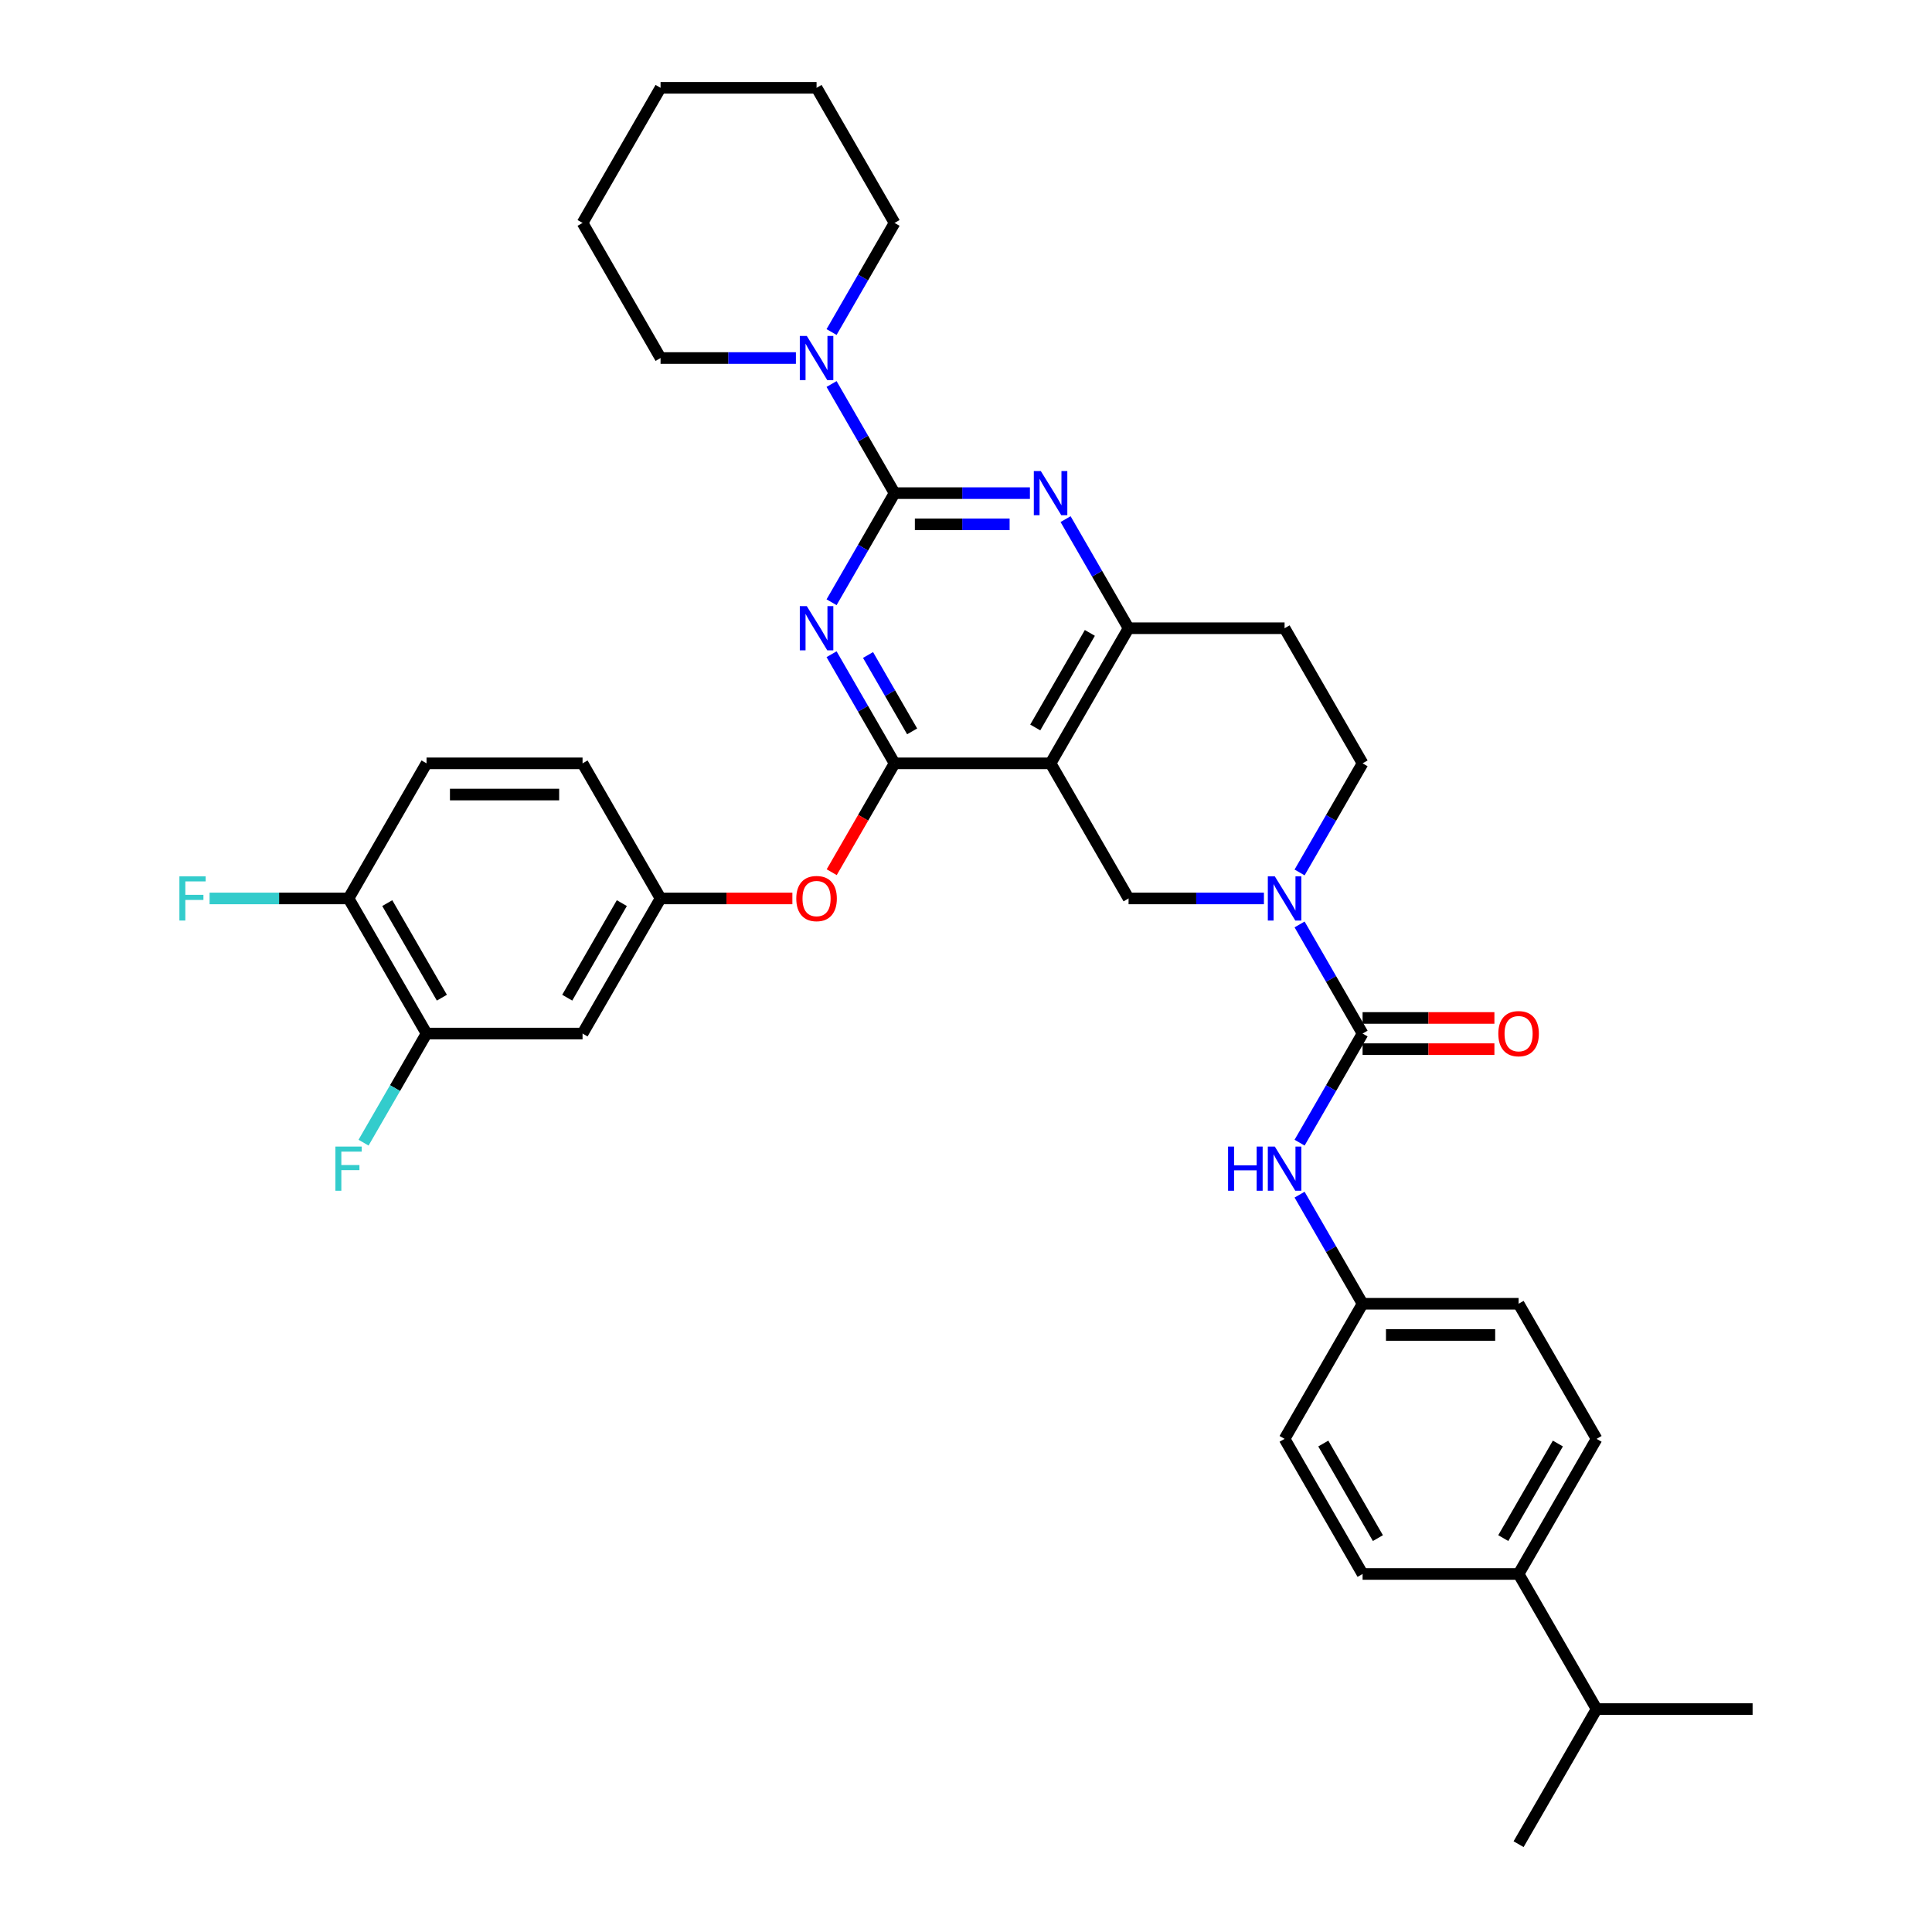 <?xml version='1.0' encoding='iso-8859-1'?>
<svg version='1.1' baseProfile='full'
              xmlns='http://www.w3.org/2000/svg'
                      xmlns:rdkit='http://www.rdkit.org/xml'
                      xmlns:xlink='http://www.w3.org/1999/xlink'
                  xml:space='preserve'
width='1000px' height='1000px' viewBox='0 0 1000 1000'>
<!-- END OF HEADER -->
<rect style='opacity:1.0;fill:#FFFFFF;stroke:none' width='1000' height='1000' x='0' y='0'> </rect>
<path class='bond-0' d='M 672.663,451.582 L 688.967,423.344' style='fill:none;fill-rule:evenodd;stroke:#0000FF;stroke-width:6px;stroke-linecap:butt;stroke-linejoin:miter;stroke-opacity:1' />
<path class='bond-0' d='M 688.967,423.344 L 705.27,395.105' style='fill:none;fill-rule:evenodd;stroke:#000000;stroke-width:6px;stroke-linecap:butt;stroke-linejoin:miter;stroke-opacity:1' />
<path class='bond-1' d='M 654.205,465.035 L 619.176,465.035' style='fill:none;fill-rule:evenodd;stroke:#0000FF;stroke-width:6px;stroke-linecap:butt;stroke-linejoin:miter;stroke-opacity:1' />
<path class='bond-1' d='M 619.176,465.035 L 584.148,465.035' style='fill:none;fill-rule:evenodd;stroke:#000000;stroke-width:6px;stroke-linecap:butt;stroke-linejoin:miter;stroke-opacity:1' />
<path class='bond-2' d='M 672.663,478.488 L 688.967,506.726' style='fill:none;fill-rule:evenodd;stroke:#0000FF;stroke-width:6px;stroke-linecap:butt;stroke-linejoin:miter;stroke-opacity:1' />
<path class='bond-2' d='M 688.967,506.726 L 705.27,534.965' style='fill:none;fill-rule:evenodd;stroke:#000000;stroke-width:6px;stroke-linecap:butt;stroke-linejoin:miter;stroke-opacity:1' />
<path class='bond-3' d='M 705.27,395.105 L 664.896,325.175' style='fill:none;fill-rule:evenodd;stroke:#000000;stroke-width:6px;stroke-linecap:butt;stroke-linejoin:miter;stroke-opacity:1' />
<path class='bond-4' d='M 664.896,325.175 L 584.148,325.175' style='fill:none;fill-rule:evenodd;stroke:#000000;stroke-width:6px;stroke-linecap:butt;stroke-linejoin:miter;stroke-opacity:1' />
<path class='bond-5' d='M 584.148,465.035 L 543.774,395.105' style='fill:none;fill-rule:evenodd;stroke:#000000;stroke-width:6px;stroke-linecap:butt;stroke-linejoin:miter;stroke-opacity:1' />
<path class='bond-6' d='M 543.774,395.105 L 584.148,325.175' style='fill:none;fill-rule:evenodd;stroke:#000000;stroke-width:6px;stroke-linecap:butt;stroke-linejoin:miter;stroke-opacity:1' />
<path class='bond-6' d='M 535.844,376.541 L 564.106,327.59' style='fill:none;fill-rule:evenodd;stroke:#000000;stroke-width:6px;stroke-linecap:butt;stroke-linejoin:miter;stroke-opacity:1' />
<path class='bond-7' d='M 543.774,395.105 L 463.025,395.105' style='fill:none;fill-rule:evenodd;stroke:#000000;stroke-width:6px;stroke-linecap:butt;stroke-linejoin:miter;stroke-opacity:1' />
<path class='bond-8' d='M 584.148,325.175 L 567.844,296.936' style='fill:none;fill-rule:evenodd;stroke:#000000;stroke-width:6px;stroke-linecap:butt;stroke-linejoin:miter;stroke-opacity:1' />
<path class='bond-8' d='M 567.844,296.936 L 551.541,268.697' style='fill:none;fill-rule:evenodd;stroke:#0000FF;stroke-width:6px;stroke-linecap:butt;stroke-linejoin:miter;stroke-opacity:1' />
<path class='bond-9' d='M 533.083,255.245 L 498.054,255.245' style='fill:none;fill-rule:evenodd;stroke:#0000FF;stroke-width:6px;stroke-linecap:butt;stroke-linejoin:miter;stroke-opacity:1' />
<path class='bond-9' d='M 498.054,255.245 L 463.025,255.245' style='fill:none;fill-rule:evenodd;stroke:#000000;stroke-width:6px;stroke-linecap:butt;stroke-linejoin:miter;stroke-opacity:1' />
<path class='bond-9' d='M 522.574,271.394 L 498.054,271.394' style='fill:none;fill-rule:evenodd;stroke:#0000FF;stroke-width:6px;stroke-linecap:butt;stroke-linejoin:miter;stroke-opacity:1' />
<path class='bond-9' d='M 498.054,271.394 L 473.534,271.394' style='fill:none;fill-rule:evenodd;stroke:#000000;stroke-width:6px;stroke-linecap:butt;stroke-linejoin:miter;stroke-opacity:1' />
<path class='bond-10' d='M 463.025,255.245 L 446.722,283.483' style='fill:none;fill-rule:evenodd;stroke:#000000;stroke-width:6px;stroke-linecap:butt;stroke-linejoin:miter;stroke-opacity:1' />
<path class='bond-10' d='M 446.722,283.483 L 430.418,311.722' style='fill:none;fill-rule:evenodd;stroke:#0000FF;stroke-width:6px;stroke-linecap:butt;stroke-linejoin:miter;stroke-opacity:1' />
<path class='bond-11' d='M 463.025,255.245 L 446.722,227.006' style='fill:none;fill-rule:evenodd;stroke:#000000;stroke-width:6px;stroke-linecap:butt;stroke-linejoin:miter;stroke-opacity:1' />
<path class='bond-11' d='M 446.722,227.006 L 430.418,198.767' style='fill:none;fill-rule:evenodd;stroke:#0000FF;stroke-width:6px;stroke-linecap:butt;stroke-linejoin:miter;stroke-opacity:1' />
<path class='bond-12' d='M 430.418,338.627 L 446.722,366.866' style='fill:none;fill-rule:evenodd;stroke:#0000FF;stroke-width:6px;stroke-linecap:butt;stroke-linejoin:miter;stroke-opacity:1' />
<path class='bond-12' d='M 446.722,366.866 L 463.025,395.105' style='fill:none;fill-rule:evenodd;stroke:#000000;stroke-width:6px;stroke-linecap:butt;stroke-linejoin:miter;stroke-opacity:1' />
<path class='bond-12' d='M 449.295,339.024 L 460.708,358.791' style='fill:none;fill-rule:evenodd;stroke:#0000FF;stroke-width:6px;stroke-linecap:butt;stroke-linejoin:miter;stroke-opacity:1' />
<path class='bond-12' d='M 460.708,358.791 L 472.12,378.558' style='fill:none;fill-rule:evenodd;stroke:#000000;stroke-width:6px;stroke-linecap:butt;stroke-linejoin:miter;stroke-opacity:1' />
<path class='bond-13' d='M 463.025,395.105 L 446.759,423.279' style='fill:none;fill-rule:evenodd;stroke:#000000;stroke-width:6px;stroke-linecap:butt;stroke-linejoin:miter;stroke-opacity:1' />
<path class='bond-13' d='M 446.759,423.279 L 430.493,451.453' style='fill:none;fill-rule:evenodd;stroke:#FF0000;stroke-width:6px;stroke-linecap:butt;stroke-linejoin:miter;stroke-opacity:1' />
<path class='bond-14' d='M 430.418,171.862 L 446.722,143.623' style='fill:none;fill-rule:evenodd;stroke:#0000FF;stroke-width:6px;stroke-linecap:butt;stroke-linejoin:miter;stroke-opacity:1' />
<path class='bond-14' d='M 446.722,143.623 L 463.025,115.385' style='fill:none;fill-rule:evenodd;stroke:#000000;stroke-width:6px;stroke-linecap:butt;stroke-linejoin:miter;stroke-opacity:1' />
<path class='bond-15' d='M 411.96,185.315 L 376.932,185.315' style='fill:none;fill-rule:evenodd;stroke:#0000FF;stroke-width:6px;stroke-linecap:butt;stroke-linejoin:miter;stroke-opacity:1' />
<path class='bond-15' d='M 376.932,185.315 L 341.903,185.315' style='fill:none;fill-rule:evenodd;stroke:#000000;stroke-width:6px;stroke-linecap:butt;stroke-linejoin:miter;stroke-opacity:1' />
<path class='bond-16' d='M 826.393,744.755 L 786.019,814.685' style='fill:none;fill-rule:evenodd;stroke:#000000;stroke-width:6px;stroke-linecap:butt;stroke-linejoin:miter;stroke-opacity:1' />
<path class='bond-16' d='M 806.351,747.17 L 778.089,796.121' style='fill:none;fill-rule:evenodd;stroke:#000000;stroke-width:6px;stroke-linecap:butt;stroke-linejoin:miter;stroke-opacity:1' />
<path class='bond-17' d='M 826.393,744.755 L 786.019,674.825' style='fill:none;fill-rule:evenodd;stroke:#000000;stroke-width:6px;stroke-linecap:butt;stroke-linejoin:miter;stroke-opacity:1' />
<path class='bond-18' d='M 705.27,543.04 L 739.386,543.04' style='fill:none;fill-rule:evenodd;stroke:#000000;stroke-width:6px;stroke-linecap:butt;stroke-linejoin:miter;stroke-opacity:1' />
<path class='bond-18' d='M 739.386,543.04 L 773.503,543.04' style='fill:none;fill-rule:evenodd;stroke:#FF0000;stroke-width:6px;stroke-linecap:butt;stroke-linejoin:miter;stroke-opacity:1' />
<path class='bond-18' d='M 705.27,526.89 L 739.386,526.89' style='fill:none;fill-rule:evenodd;stroke:#000000;stroke-width:6px;stroke-linecap:butt;stroke-linejoin:miter;stroke-opacity:1' />
<path class='bond-18' d='M 739.386,526.89 L 773.503,526.89' style='fill:none;fill-rule:evenodd;stroke:#FF0000;stroke-width:6px;stroke-linecap:butt;stroke-linejoin:miter;stroke-opacity:1' />
<path class='bond-19' d='M 705.27,534.965 L 688.967,563.204' style='fill:none;fill-rule:evenodd;stroke:#000000;stroke-width:6px;stroke-linecap:butt;stroke-linejoin:miter;stroke-opacity:1' />
<path class='bond-19' d='M 688.967,563.204 L 672.663,591.442' style='fill:none;fill-rule:evenodd;stroke:#0000FF;stroke-width:6px;stroke-linecap:butt;stroke-linejoin:miter;stroke-opacity:1' />
<path class='bond-20' d='M 672.663,618.348 L 688.967,646.586' style='fill:none;fill-rule:evenodd;stroke:#0000FF;stroke-width:6px;stroke-linecap:butt;stroke-linejoin:miter;stroke-opacity:1' />
<path class='bond-20' d='M 688.967,646.586 L 705.27,674.825' style='fill:none;fill-rule:evenodd;stroke:#000000;stroke-width:6px;stroke-linecap:butt;stroke-linejoin:miter;stroke-opacity:1' />
<path class='bond-21' d='M 786.019,814.685 L 705.27,814.685' style='fill:none;fill-rule:evenodd;stroke:#000000;stroke-width:6px;stroke-linecap:butt;stroke-linejoin:miter;stroke-opacity:1' />
<path class='bond-22' d='M 786.019,814.685 L 826.393,884.615' style='fill:none;fill-rule:evenodd;stroke:#000000;stroke-width:6px;stroke-linecap:butt;stroke-linejoin:miter;stroke-opacity:1' />
<path class='bond-23' d='M 705.27,814.685 L 664.896,744.755' style='fill:none;fill-rule:evenodd;stroke:#000000;stroke-width:6px;stroke-linecap:butt;stroke-linejoin:miter;stroke-opacity:1' />
<path class='bond-23' d='M 713.2,796.121 L 684.938,747.17' style='fill:none;fill-rule:evenodd;stroke:#000000;stroke-width:6px;stroke-linecap:butt;stroke-linejoin:miter;stroke-opacity:1' />
<path class='bond-24' d='M 664.896,744.755 L 705.27,674.825' style='fill:none;fill-rule:evenodd;stroke:#000000;stroke-width:6px;stroke-linecap:butt;stroke-linejoin:miter;stroke-opacity:1' />
<path class='bond-25' d='M 463.025,115.385 L 422.651,45.455' style='fill:none;fill-rule:evenodd;stroke:#000000;stroke-width:6px;stroke-linecap:butt;stroke-linejoin:miter;stroke-opacity:1' />
<path class='bond-26' d='M 341.903,185.315 L 301.529,115.385' style='fill:none;fill-rule:evenodd;stroke:#000000;stroke-width:6px;stroke-linecap:butt;stroke-linejoin:miter;stroke-opacity:1' />
<path class='bond-27' d='M 410.135,465.035 L 376.019,465.035' style='fill:none;fill-rule:evenodd;stroke:#FF0000;stroke-width:6px;stroke-linecap:butt;stroke-linejoin:miter;stroke-opacity:1' />
<path class='bond-27' d='M 376.019,465.035 L 341.903,465.035' style='fill:none;fill-rule:evenodd;stroke:#000000;stroke-width:6px;stroke-linecap:butt;stroke-linejoin:miter;stroke-opacity:1' />
<path class='bond-28' d='M 220.78,534.965 L 180.406,465.035' style='fill:none;fill-rule:evenodd;stroke:#000000;stroke-width:6px;stroke-linecap:butt;stroke-linejoin:miter;stroke-opacity:1' />
<path class='bond-28' d='M 228.71,516.401 L 200.448,467.45' style='fill:none;fill-rule:evenodd;stroke:#000000;stroke-width:6px;stroke-linecap:butt;stroke-linejoin:miter;stroke-opacity:1' />
<path class='bond-29' d='M 220.78,534.965 L 301.529,534.965' style='fill:none;fill-rule:evenodd;stroke:#000000;stroke-width:6px;stroke-linecap:butt;stroke-linejoin:miter;stroke-opacity:1' />
<path class='bond-30' d='M 220.78,534.965 L 204.477,563.204' style='fill:none;fill-rule:evenodd;stroke:#000000;stroke-width:6px;stroke-linecap:butt;stroke-linejoin:miter;stroke-opacity:1' />
<path class='bond-30' d='M 204.477,563.204 L 188.173,591.442' style='fill:none;fill-rule:evenodd;stroke:#33CCCC;stroke-width:6px;stroke-linecap:butt;stroke-linejoin:miter;stroke-opacity:1' />
<path class='bond-31' d='M 180.406,465.035 L 220.78,395.105' style='fill:none;fill-rule:evenodd;stroke:#000000;stroke-width:6px;stroke-linecap:butt;stroke-linejoin:miter;stroke-opacity:1' />
<path class='bond-32' d='M 180.406,465.035 L 144.441,465.035' style='fill:none;fill-rule:evenodd;stroke:#000000;stroke-width:6px;stroke-linecap:butt;stroke-linejoin:miter;stroke-opacity:1' />
<path class='bond-32' d='M 144.441,465.035 L 108.476,465.035' style='fill:none;fill-rule:evenodd;stroke:#33CCCC;stroke-width:6px;stroke-linecap:butt;stroke-linejoin:miter;stroke-opacity:1' />
<path class='bond-33' d='M 220.78,395.105 L 301.529,395.105' style='fill:none;fill-rule:evenodd;stroke:#000000;stroke-width:6px;stroke-linecap:butt;stroke-linejoin:miter;stroke-opacity:1' />
<path class='bond-33' d='M 232.893,411.255 L 289.417,411.255' style='fill:none;fill-rule:evenodd;stroke:#000000;stroke-width:6px;stroke-linecap:butt;stroke-linejoin:miter;stroke-opacity:1' />
<path class='bond-34' d='M 301.529,395.105 L 341.903,465.035' style='fill:none;fill-rule:evenodd;stroke:#000000;stroke-width:6px;stroke-linecap:butt;stroke-linejoin:miter;stroke-opacity:1' />
<path class='bond-35' d='M 341.903,465.035 L 301.529,534.965' style='fill:none;fill-rule:evenodd;stroke:#000000;stroke-width:6px;stroke-linecap:butt;stroke-linejoin:miter;stroke-opacity:1' />
<path class='bond-35' d='M 321.861,467.45 L 293.599,516.401' style='fill:none;fill-rule:evenodd;stroke:#000000;stroke-width:6px;stroke-linecap:butt;stroke-linejoin:miter;stroke-opacity:1' />
<path class='bond-36' d='M 422.651,45.455 L 341.903,45.455' style='fill:none;fill-rule:evenodd;stroke:#000000;stroke-width:6px;stroke-linecap:butt;stroke-linejoin:miter;stroke-opacity:1' />
<path class='bond-37' d='M 301.529,115.385 L 341.903,45.455' style='fill:none;fill-rule:evenodd;stroke:#000000;stroke-width:6px;stroke-linecap:butt;stroke-linejoin:miter;stroke-opacity:1' />
<path class='bond-38' d='M 705.27,674.825 L 786.019,674.825' style='fill:none;fill-rule:evenodd;stroke:#000000;stroke-width:6px;stroke-linecap:butt;stroke-linejoin:miter;stroke-opacity:1' />
<path class='bond-38' d='M 717.382,690.975 L 773.906,690.975' style='fill:none;fill-rule:evenodd;stroke:#000000;stroke-width:6px;stroke-linecap:butt;stroke-linejoin:miter;stroke-opacity:1' />
<path class='bond-39' d='M 826.393,884.615 L 786.019,954.545' style='fill:none;fill-rule:evenodd;stroke:#000000;stroke-width:6px;stroke-linecap:butt;stroke-linejoin:miter;stroke-opacity:1' />
<path class='bond-40' d='M 826.393,884.615 L 907.141,884.615' style='fill:none;fill-rule:evenodd;stroke:#000000;stroke-width:6px;stroke-linecap:butt;stroke-linejoin:miter;stroke-opacity:1' />
<path  class='atom-0' d='M 659.841 453.601
L 667.335 465.713
Q 668.078 466.908, 669.273 469.072
Q 670.468 471.236, 670.532 471.366
L 670.532 453.601
L 673.568 453.601
L 673.568 476.469
L 670.435 476.469
L 662.393 463.226
Q 661.456 461.676, 660.455 459.899
Q 659.486 458.123, 659.195 457.574
L 659.195 476.469
L 656.224 476.469
L 656.224 453.601
L 659.841 453.601
' fill='#0000FF'/>
<path  class='atom-6' d='M 538.719 243.811
L 546.212 255.923
Q 546.955 257.118, 548.15 259.282
Q 549.345 261.446, 549.41 261.575
L 549.41 243.811
L 552.446 243.811
L 552.446 266.679
L 549.313 266.679
L 541.27 253.436
Q 540.334 251.886, 539.332 250.109
Q 538.364 248.333, 538.073 247.784
L 538.073 266.679
L 535.101 266.679
L 535.101 243.811
L 538.719 243.811
' fill='#0000FF'/>
<path  class='atom-8' d='M 417.596 313.741
L 425.09 325.853
Q 425.833 327.048, 427.028 329.212
Q 428.223 331.376, 428.287 331.505
L 428.287 313.741
L 431.324 313.741
L 431.324 336.609
L 428.191 336.609
L 420.148 323.366
Q 419.211 321.816, 418.21 320.039
Q 417.241 318.263, 416.95 317.714
L 416.95 336.609
L 413.979 336.609
L 413.979 313.741
L 417.596 313.741
' fill='#0000FF'/>
<path  class='atom-10' d='M 417.596 173.881
L 425.09 185.993
Q 425.833 187.188, 427.028 189.352
Q 428.223 191.516, 428.287 191.645
L 428.287 173.881
L 431.324 173.881
L 431.324 196.749
L 428.191 196.749
L 420.148 183.506
Q 419.211 181.956, 418.21 180.179
Q 417.241 178.403, 416.95 177.854
L 416.95 196.749
L 413.979 196.749
L 413.979 173.881
L 417.596 173.881
' fill='#0000FF'/>
<path  class='atom-13' d='M 775.521 535.03
Q 775.521 529.539, 778.234 526.47
Q 780.948 523.402, 786.019 523.402
Q 791.09 523.402, 793.803 526.47
Q 796.516 529.539, 796.516 535.03
Q 796.516 540.585, 793.77 543.75
Q 791.025 546.883, 786.019 546.883
Q 780.98 546.883, 778.234 543.75
Q 775.521 540.617, 775.521 535.03
M 786.019 544.3
Q 789.507 544.3, 791.38 541.974
Q 793.286 539.616, 793.286 535.03
Q 793.286 530.54, 791.38 528.279
Q 789.507 525.986, 786.019 525.986
Q 782.53 525.986, 780.625 528.247
Q 778.751 530.508, 778.751 535.03
Q 778.751 539.648, 780.625 541.974
Q 782.53 544.3, 786.019 544.3
' fill='#FF0000'/>
<path  class='atom-14' d='M 635.649 593.461
L 638.75 593.461
L 638.75 603.183
L 650.442 603.183
L 650.442 593.461
L 653.543 593.461
L 653.543 616.329
L 650.442 616.329
L 650.442 605.767
L 638.75 605.767
L 638.75 616.329
L 635.649 616.329
L 635.649 593.461
' fill='#0000FF'/>
<path  class='atom-14' d='M 659.841 593.461
L 667.335 605.573
Q 668.078 606.768, 669.273 608.933
Q 670.468 611.097, 670.532 611.226
L 670.532 593.461
L 673.568 593.461
L 673.568 616.329
L 670.435 616.329
L 662.393 603.086
Q 661.456 601.536, 660.455 599.76
Q 659.486 597.983, 659.195 597.434
L 659.195 616.329
L 656.224 616.329
L 656.224 593.461
L 659.841 593.461
' fill='#0000FF'/>
<path  class='atom-20' d='M 412.154 465.1
Q 412.154 459.609, 414.867 456.54
Q 417.58 453.472, 422.651 453.472
Q 427.722 453.472, 430.435 456.54
Q 433.148 459.609, 433.148 465.1
Q 433.148 470.655, 430.403 473.82
Q 427.658 476.953, 422.651 476.953
Q 417.613 476.953, 414.867 473.82
Q 412.154 470.687, 412.154 465.1
M 422.651 474.369
Q 426.14 474.369, 428.013 472.044
Q 429.919 469.686, 429.919 465.1
Q 429.919 460.61, 428.013 458.349
Q 426.14 456.056, 422.651 456.056
Q 419.163 456.056, 417.257 458.317
Q 415.384 460.578, 415.384 465.1
Q 415.384 469.718, 417.257 472.044
Q 419.163 474.369, 422.651 474.369
' fill='#FF0000'/>
<path  class='atom-27' d='M 92.859 453.601
L 106.457 453.601
L 106.457 456.217
L 95.927 456.217
L 95.927 463.162
L 105.294 463.162
L 105.294 465.81
L 95.927 465.81
L 95.927 476.469
L 92.859 476.469
L 92.859 453.601
' fill='#33CCCC'/>
<path  class='atom-28' d='M 173.607 593.461
L 187.205 593.461
L 187.205 596.077
L 176.676 596.077
L 176.676 603.022
L 186.043 603.022
L 186.043 605.67
L 176.676 605.67
L 176.676 616.329
L 173.607 616.329
L 173.607 593.461
' fill='#33CCCC'/>
</svg>
